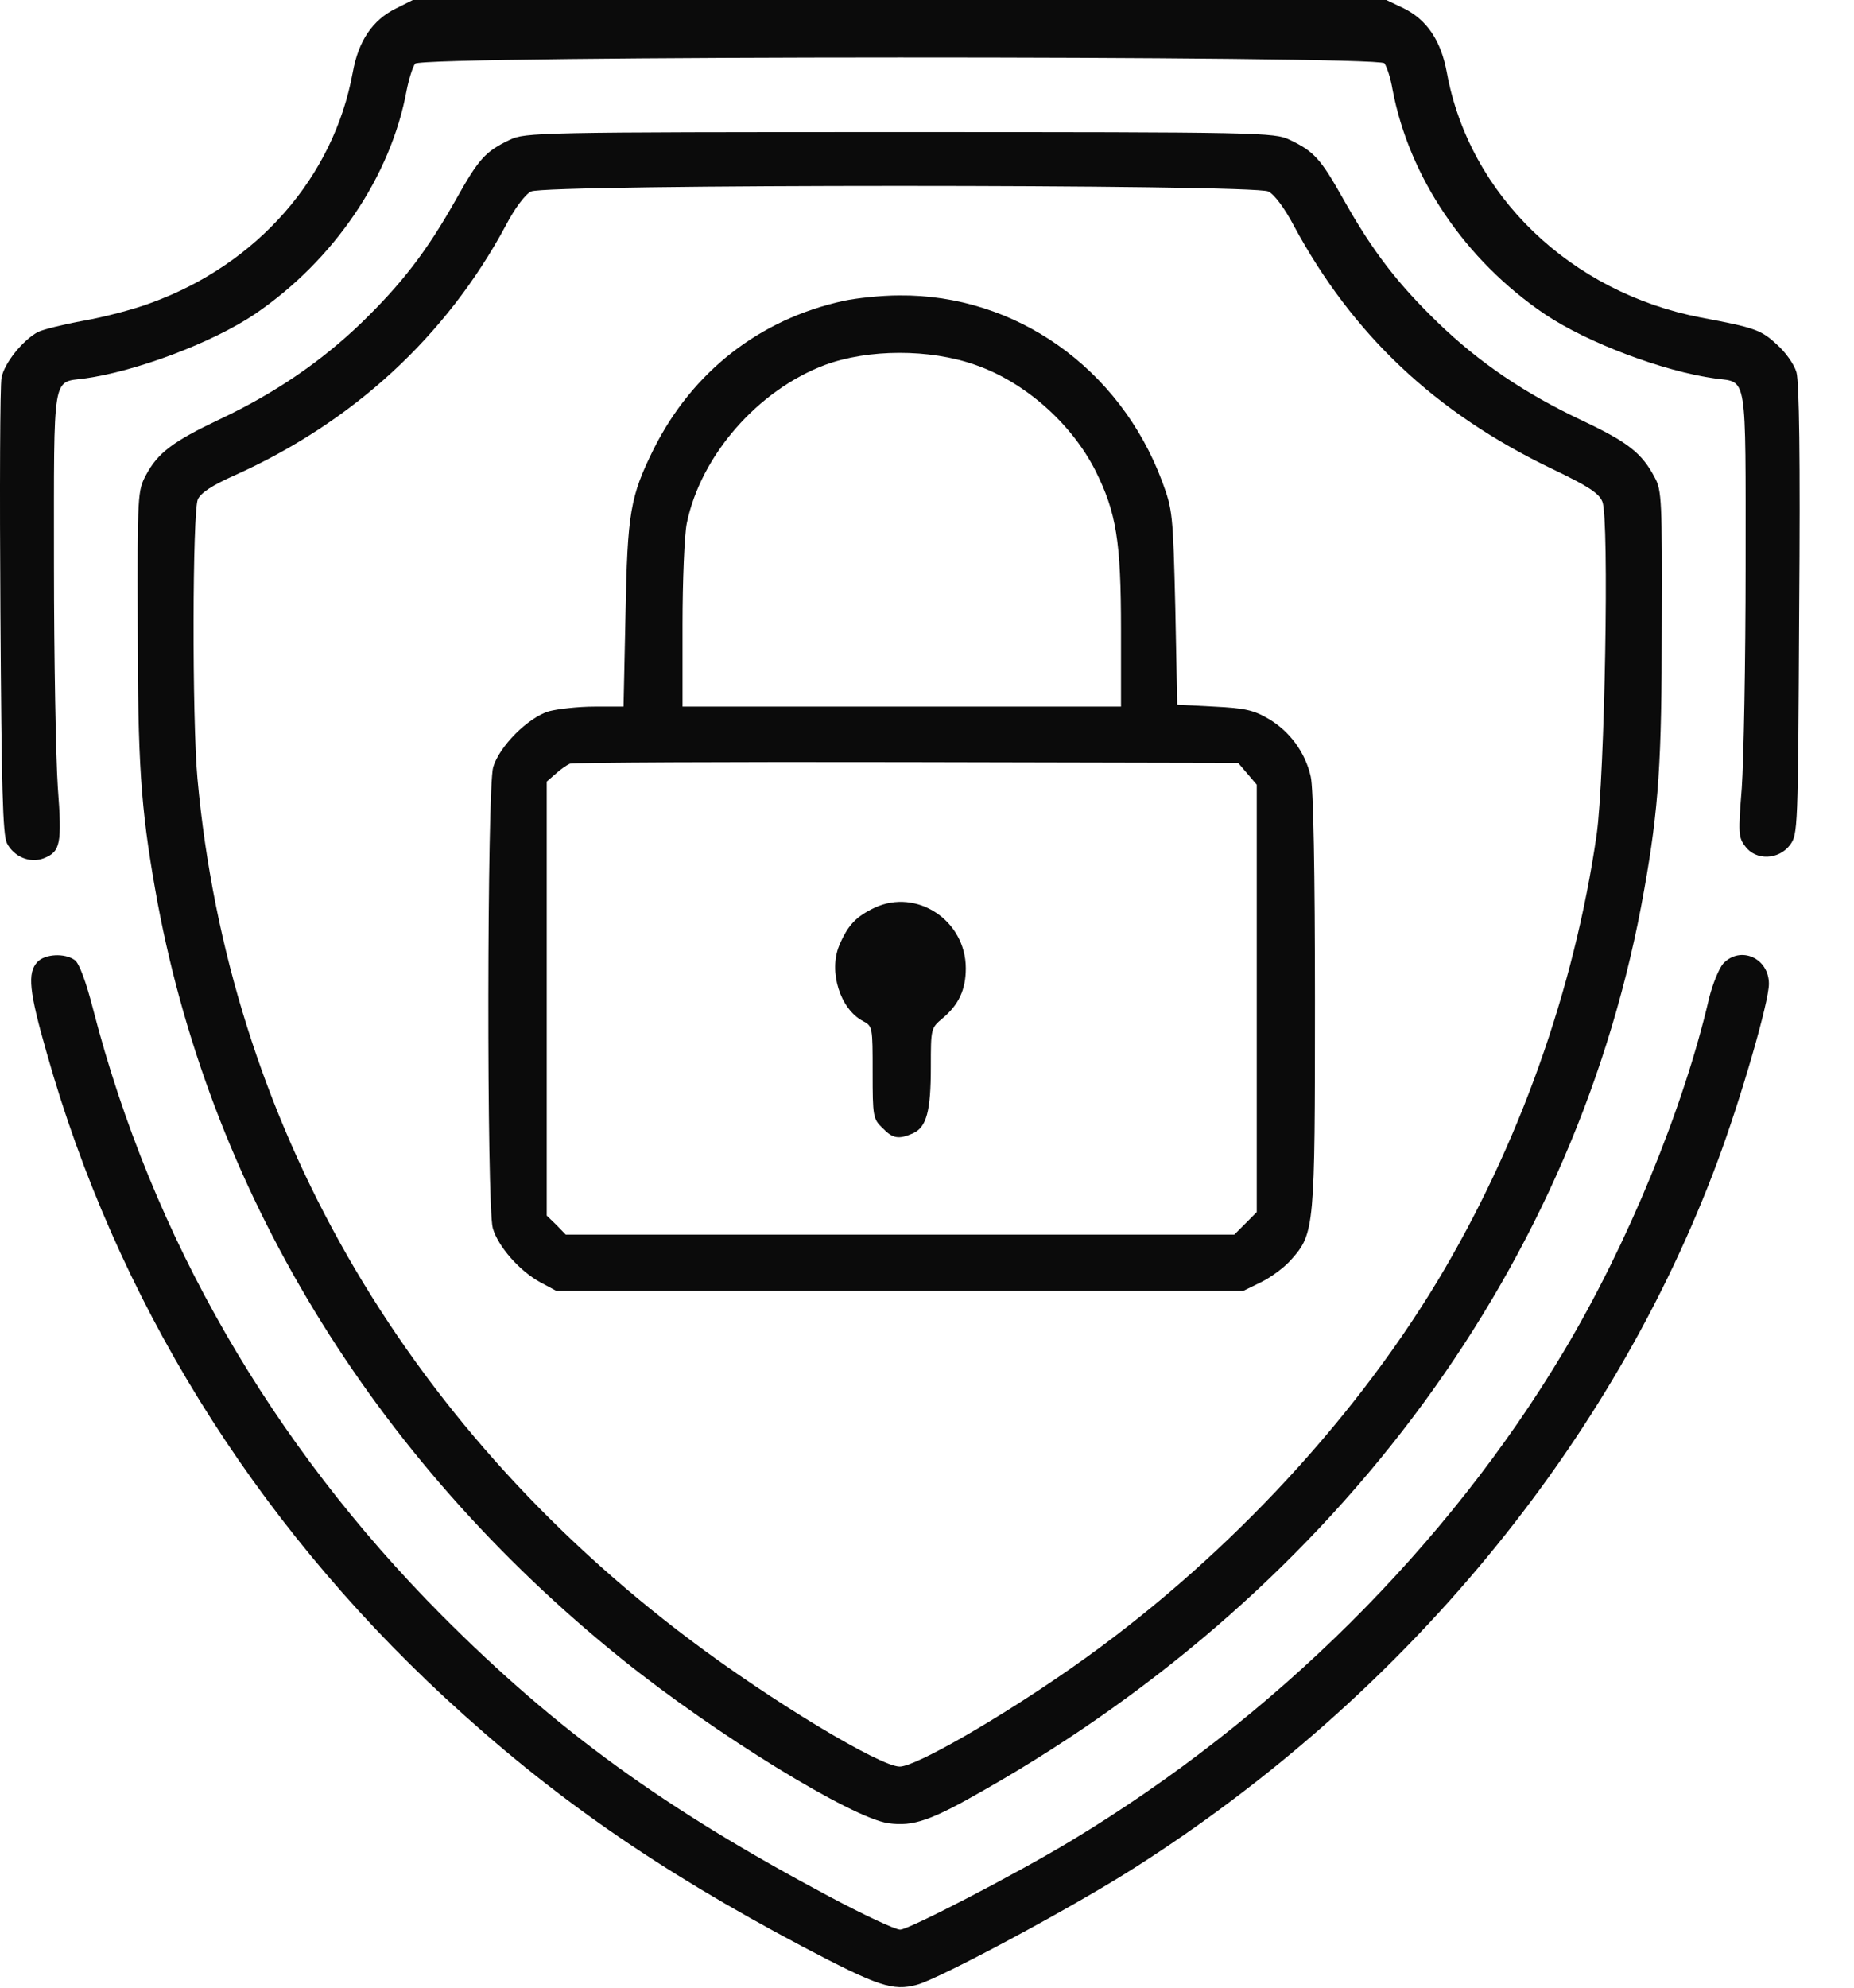 <svg width="28" height="30" viewBox="0 0 28 30" fill="none" xmlns="http://www.w3.org/2000/svg">
<path d="M5.977 0.129C5.625 0.304 5.414 0.615 5.327 1.095C5.039 2.672 3.891 3.984 2.285 4.57C2.022 4.67 1.565 4.787 1.266 4.84C0.973 4.893 0.662 4.969 0.574 5.01C0.346 5.133 0.064 5.479 0.023 5.701C0 5.807 -0.006 7.395 0.006 9.229C0.023 11.895 0.041 12.598 0.105 12.727C0.211 12.932 0.451 13.032 0.656 12.956C0.914 12.856 0.938 12.739 0.873 11.883C0.844 11.456 0.815 9.938 0.815 8.514C0.815 5.602 0.785 5.777 1.272 5.713C2.051 5.607 3.205 5.174 3.85 4.74C5.045 3.926 5.901 2.666 6.141 1.365C6.176 1.189 6.235 1.002 6.27 0.961C6.37 0.838 20.808 0.838 20.908 0.955C20.943 1.002 21.002 1.177 21.031 1.353C21.283 2.678 22.127 3.926 23.328 4.74C23.973 5.174 25.127 5.607 25.906 5.713C26.393 5.777 26.363 5.596 26.363 8.543C26.363 9.985 26.334 11.491 26.305 11.895C26.252 12.569 26.252 12.639 26.358 12.774C26.516 12.991 26.861 12.979 27.031 12.756C27.154 12.592 27.154 12.54 27.172 9.211C27.19 6.897 27.172 5.766 27.131 5.619C27.096 5.496 26.961 5.309 26.832 5.197C26.598 4.98 26.504 4.945 25.689 4.793C23.715 4.412 22.191 2.947 21.851 1.095C21.763 0.615 21.552 0.298 21.195 0.123L20.937 -0H13.583H6.235L5.977 0.129Z" fill="#0B0B0B"/>
<path d="M7.699 2.11C7.33 2.286 7.23 2.397 6.885 3.013C6.439 3.804 6.064 4.284 5.461 4.87C4.845 5.462 4.148 5.937 3.316 6.329C2.613 6.663 2.384 6.833 2.203 7.173C2.08 7.407 2.074 7.46 2.08 9.435C2.08 11.504 2.126 12.189 2.343 13.42C3.134 17.926 5.613 22.004 9.399 25.046C10.805 26.177 12.867 27.442 13.418 27.518C13.793 27.571 14.063 27.477 14.877 27.009C20.245 23.95 23.849 19.039 24.833 13.42C25.05 12.201 25.097 11.504 25.097 9.435C25.103 7.572 25.097 7.396 24.991 7.208C24.798 6.839 24.587 6.675 23.907 6.353C23.023 5.937 22.343 5.474 21.716 4.87C21.112 4.284 20.737 3.804 20.292 3.013C19.946 2.397 19.847 2.286 19.477 2.11C19.249 1.999 19.038 1.993 13.588 1.993C8.139 1.993 7.928 1.999 7.699 2.11ZM19.155 2.89C19.243 2.931 19.401 3.142 19.536 3.399C20.427 5.052 21.675 6.23 23.445 7.079C23.984 7.337 24.148 7.443 24.2 7.572C24.306 7.824 24.236 11.732 24.113 12.599C23.773 14.949 22.935 17.299 21.704 19.344C20.386 21.524 18.399 23.627 16.19 25.169C15.094 25.936 13.829 26.663 13.588 26.663C13.29 26.663 11.637 25.667 10.418 24.747C6.07 21.477 3.451 16.9 2.982 11.75C2.9 10.847 2.906 7.724 2.988 7.536C3.035 7.437 3.205 7.325 3.533 7.179C5.326 6.376 6.738 5.081 7.641 3.399C7.775 3.142 7.934 2.931 8.021 2.89C8.238 2.778 18.938 2.778 19.155 2.89Z" fill="#0B0B0B"/>
<path d="M12.74 4.541C11.474 4.817 10.46 5.608 9.874 6.774C9.517 7.495 9.476 7.735 9.447 9.27L9.417 10.665H8.978C8.732 10.665 8.427 10.7 8.292 10.735C7.976 10.829 7.542 11.263 7.448 11.579C7.355 11.895 7.349 18.201 7.442 18.535C7.519 18.81 7.847 19.185 8.163 19.355L8.403 19.484H13.589H18.775L19.051 19.349C19.203 19.273 19.408 19.121 19.502 19.009C19.854 18.617 19.859 18.517 19.859 15.095C19.859 13.179 19.836 11.884 19.795 11.72C19.713 11.356 19.479 11.04 19.162 10.852C18.934 10.718 18.805 10.688 18.336 10.665L17.779 10.636L17.75 9.171C17.715 7.747 17.709 7.694 17.551 7.266C16.912 5.555 15.336 4.442 13.578 4.459C13.308 4.459 12.933 4.5 12.74 4.541ZM14.732 5.508C15.476 5.766 16.179 6.387 16.543 7.102C16.859 7.735 16.93 8.163 16.93 9.505V10.665H13.619H10.308V9.434C10.308 8.76 10.337 8.069 10.372 7.899C10.583 6.874 11.445 5.889 12.459 5.508C13.109 5.268 14.041 5.262 14.732 5.508ZM18.84 11.679L18.98 11.843V15.066V18.294L18.811 18.464L18.641 18.634H13.589H8.544L8.403 18.488L8.257 18.347V15.071V11.796L8.392 11.679C8.462 11.614 8.562 11.544 8.609 11.526C8.655 11.509 10.947 11.497 13.695 11.503L18.699 11.514L18.84 11.679Z" fill="#0B0B0B"/>
<path d="M13.209 13.7C12.927 13.835 12.804 13.964 12.675 14.269C12.511 14.661 12.687 15.23 13.033 15.411C13.179 15.488 13.179 15.499 13.179 16.185C13.179 16.847 13.185 16.888 13.326 17.023C13.484 17.187 13.572 17.199 13.789 17.105C13.994 17.011 14.058 16.771 14.058 16.103C14.058 15.529 14.058 15.517 14.234 15.37C14.48 15.165 14.586 14.937 14.586 14.614C14.586 13.894 13.847 13.402 13.209 13.7Z" fill="#0B0B0B"/>
<path d="M0.563 14.521C0.411 14.685 0.44 14.966 0.704 15.886C1.747 19.59 3.815 22.936 6.722 25.625C8.333 27.114 9.921 28.215 12.124 29.381C13.261 29.979 13.484 30.055 13.847 29.956C14.181 29.868 16.185 28.796 17.123 28.198C21.213 25.596 24.348 21.805 25.942 17.521C26.293 16.578 26.715 15.125 26.715 14.849C26.715 14.457 26.282 14.269 26.024 14.544C25.959 14.621 25.866 14.849 25.813 15.06C25.426 16.73 24.582 18.781 23.616 20.398C21.863 23.334 19.232 25.942 16.168 27.788C15.341 28.286 13.724 29.124 13.595 29.124C13.519 29.124 13.033 28.895 12.517 28.62C10.038 27.301 8.409 26.123 6.675 24.383C4.102 21.799 2.297 18.676 1.407 15.236C1.301 14.82 1.196 14.539 1.131 14.492C0.979 14.38 0.674 14.398 0.563 14.521Z" fill="#0B0B0B"/>
</svg>
